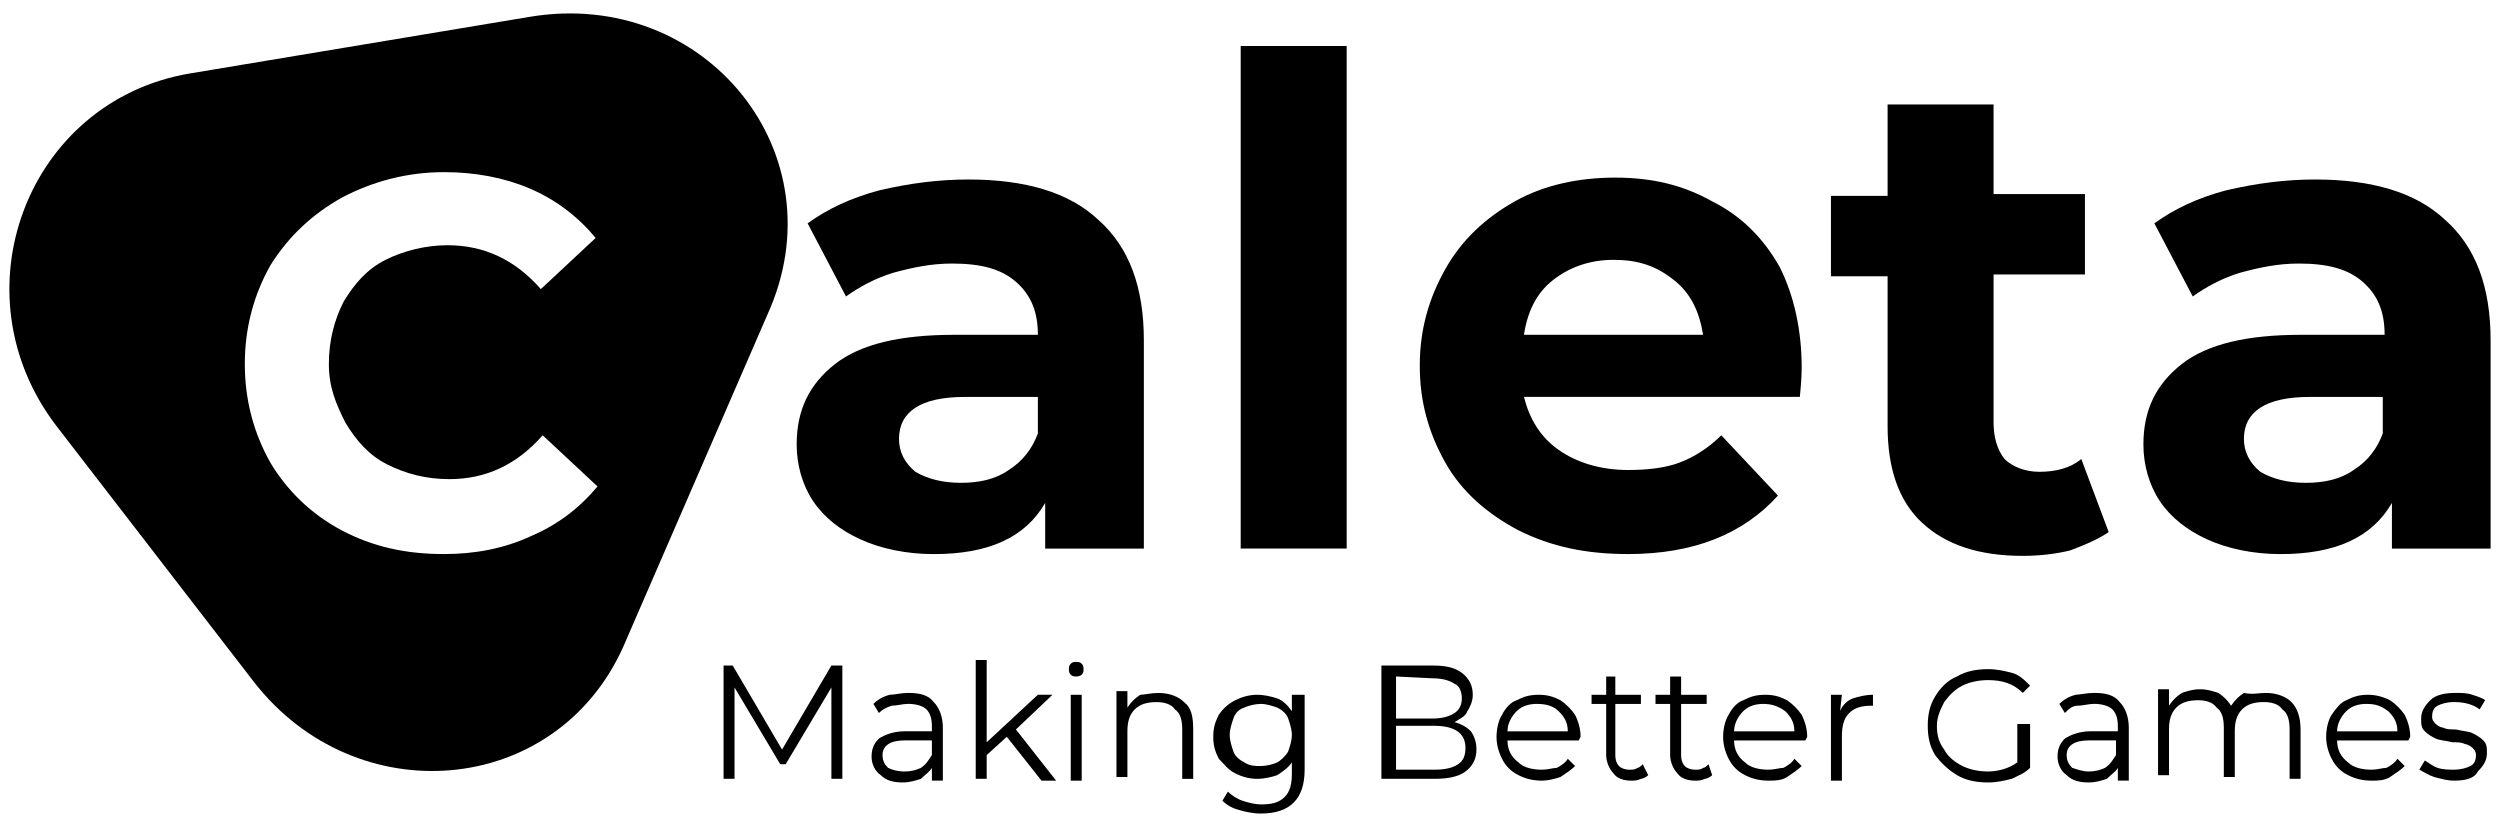 <svg width="133" height="44" viewBox="0 0 133 44" fill="none" xmlns="http://www.w3.org/2000/svg">
<path d="M51.521 9.549C54.535 9.549 56.868 10.229 58.423 11.687C60.076 13.146 60.853 15.284 60.853 18.104V29.186H55.604V26.756C54.535 28.603 52.59 29.478 49.674 29.478C48.215 29.478 46.855 29.186 45.785 28.7C44.716 28.214 43.841 27.534 43.258 26.659C42.674 25.784 42.383 24.714 42.383 23.645C42.383 21.798 43.063 20.437 44.424 19.367C45.785 18.298 47.924 17.812 50.743 17.812H55.215C55.215 16.548 54.826 15.673 54.048 14.993C53.271 14.312 52.201 14.021 50.646 14.021C49.577 14.021 48.604 14.215 47.535 14.507C46.563 14.798 45.688 15.284 45.007 15.771L42.966 11.882C44.035 11.104 45.299 10.521 46.757 10.132C48.41 9.743 49.965 9.549 51.521 9.549ZM51.132 25.686C52.104 25.686 52.979 25.492 53.66 25.006C54.437 24.52 54.923 23.839 55.215 23.062V21.117H51.326C48.993 21.117 47.827 21.895 47.827 23.353C47.827 24.034 48.118 24.617 48.702 25.103C49.382 25.492 50.16 25.686 51.132 25.686Z" fill="black"/>
<path d="M66.005 2.447H71.643V29.182H66.005V2.447Z" fill="black"/>
<path d="M95.85 19.56C95.85 19.657 95.85 20.143 95.753 21.115H81.074C81.365 22.282 81.949 23.254 82.921 23.935C83.893 24.615 85.157 25.004 86.615 25.004C87.587 25.004 88.559 24.907 89.337 24.615C90.115 24.323 90.892 23.837 91.573 23.157L94.587 26.365C92.74 28.407 90.115 29.476 86.615 29.476C84.379 29.476 82.532 29.087 80.782 28.212C79.129 27.337 77.768 26.171 76.894 24.615C76.019 23.06 75.532 21.407 75.532 19.463C75.532 17.518 76.019 15.866 76.894 14.31C77.768 12.755 79.032 11.588 80.588 10.713C82.143 9.838 83.99 9.449 85.934 9.449C87.879 9.449 89.531 9.838 91.087 10.713C92.642 11.491 93.809 12.658 94.684 14.213C95.462 15.768 95.85 17.616 95.85 19.56ZM85.837 13.824C84.573 13.824 83.504 14.213 82.629 14.893C81.754 15.574 81.268 16.546 81.074 17.81H90.601C90.406 16.546 89.92 15.574 89.045 14.893C88.073 14.116 87.101 13.824 85.837 13.824Z" fill="black"/>
<path d="M112.183 28.308C111.599 28.697 110.919 28.988 110.141 29.28C109.363 29.474 108.488 29.572 107.613 29.572C105.28 29.572 103.53 28.988 102.267 27.822C101.003 26.655 100.42 24.905 100.42 22.669V14.698H97.406V10.42H100.42V5.559H106.058V10.323H110.919V14.6H106.058V22.475C106.058 23.253 106.252 23.933 106.641 24.419C107.03 24.808 107.711 25.1 108.488 25.1C109.363 25.1 110.141 24.905 110.724 24.419L112.183 28.308Z" fill="black"/>
<path d="M123.167 9.549C126.181 9.549 128.514 10.229 130.07 11.687C131.722 13.146 132.5 15.284 132.5 18.104V29.186H127.25V26.756C126.181 28.603 124.237 29.478 121.32 29.478C119.862 29.478 118.501 29.186 117.432 28.7C116.362 28.214 115.487 27.534 114.904 26.659C114.321 25.784 114.029 24.714 114.029 23.645C114.029 21.798 114.71 20.437 116.071 19.367C117.432 18.298 119.57 17.812 122.39 17.812H126.862C126.862 16.548 126.473 15.673 125.695 14.993C124.917 14.312 123.848 14.021 122.292 14.021C121.223 14.021 120.251 14.215 119.182 14.507C118.209 14.798 117.334 15.284 116.654 15.771L114.612 11.882C115.682 11.104 116.946 10.521 118.404 10.132C120.056 9.743 121.612 9.549 123.167 9.549ZM122.681 25.686C123.653 25.686 124.528 25.492 125.209 25.006C125.987 24.52 126.473 23.839 126.764 23.062V21.117H122.876C120.543 21.117 119.376 21.895 119.376 23.353C119.376 24.034 119.668 24.617 120.251 25.103C120.931 25.492 121.709 25.686 122.681 25.686Z" fill="black"/>
<path d="M44.813 35.406V41.433H44.23V36.572L41.799 40.656H41.508L39.077 36.572V41.433H38.494V35.406H38.98L41.605 39.878L44.23 35.406H44.813Z" fill="black"/>
<path d="M48.312 36.863C48.896 36.863 49.382 36.96 49.673 37.349C49.965 37.64 50.16 38.127 50.16 38.71V41.529H49.576V40.849C49.479 41.043 49.187 41.237 48.993 41.432C48.701 41.529 48.41 41.626 48.021 41.626C47.535 41.626 47.146 41.529 46.854 41.237C46.562 41.043 46.368 40.654 46.368 40.265C46.368 39.876 46.465 39.585 46.757 39.293C47.049 39.099 47.535 38.904 48.118 38.904H49.576V38.613C49.576 38.224 49.479 37.932 49.285 37.738C49.09 37.543 48.701 37.446 48.312 37.446C48.021 37.446 47.729 37.543 47.438 37.543C47.146 37.64 46.951 37.738 46.757 37.932L46.465 37.446C46.66 37.252 46.951 37.057 47.34 36.96C47.632 36.96 47.923 36.863 48.312 36.863ZM48.118 41.043C48.507 41.043 48.798 40.946 48.993 40.849C49.285 40.654 49.382 40.46 49.576 40.168V39.39H48.118C47.34 39.39 46.951 39.682 46.951 40.168C46.951 40.46 47.049 40.654 47.243 40.849C47.438 40.946 47.729 41.043 48.118 41.043Z" fill="black"/>
<path d="M53.561 39.197L52.492 40.169V41.432H51.909V35.113H52.492V39.488L55.214 36.961H55.992L54.047 38.808L56.186 41.53H55.408L53.561 39.197Z" fill="black"/>
<path d="M56.963 36.963H57.547V41.532H56.963V36.963ZM57.255 35.99C57.158 35.99 57.06 35.99 56.963 35.893C56.866 35.796 56.866 35.699 56.866 35.602C56.866 35.504 56.866 35.407 56.963 35.31C57.06 35.213 57.158 35.213 57.255 35.213C57.352 35.213 57.449 35.213 57.547 35.31C57.644 35.407 57.644 35.504 57.644 35.602C57.644 35.699 57.644 35.796 57.547 35.893C57.547 35.893 57.449 35.99 57.255 35.99Z" fill="black"/>
<path d="M61.631 36.866C62.215 36.866 62.701 37.06 62.992 37.352C63.381 37.644 63.478 38.13 63.478 38.81V41.435H62.895V38.81C62.895 38.324 62.798 37.935 62.506 37.741C62.312 37.449 61.923 37.352 61.534 37.352C61.048 37.352 60.659 37.449 60.367 37.741C60.076 38.032 59.978 38.421 59.978 38.907V41.338H59.395V36.769H59.978V37.644C60.173 37.352 60.367 37.158 60.659 36.963C60.853 36.963 61.242 36.866 61.631 36.866Z" fill="black"/>
<path d="M69.407 36.962V40.948C69.407 41.725 69.213 42.309 68.824 42.698C68.435 43.087 67.852 43.281 67.074 43.281C66.685 43.281 66.199 43.184 65.907 43.087C65.519 42.989 65.227 42.795 65.032 42.6L65.324 42.114C65.519 42.309 65.81 42.503 66.102 42.6C66.394 42.698 66.782 42.795 67.074 42.795C67.657 42.795 68.046 42.698 68.338 42.406C68.629 42.114 68.727 41.725 68.727 41.142V40.559C68.532 40.85 68.241 41.045 67.949 41.239C67.657 41.337 67.268 41.434 66.88 41.434C66.491 41.434 66.102 41.337 65.713 41.142C65.324 40.948 65.13 40.656 64.838 40.364C64.644 39.976 64.546 39.684 64.546 39.198C64.546 38.712 64.644 38.42 64.838 38.031C65.032 37.74 65.324 37.448 65.713 37.254C66.102 37.059 66.491 36.962 66.88 36.962C67.268 36.962 67.657 37.059 67.949 37.156C68.241 37.254 68.532 37.545 68.727 37.837V36.962H69.407ZM67.074 40.753C67.366 40.753 67.754 40.656 67.949 40.559C68.143 40.462 68.435 40.17 68.532 39.976C68.629 39.684 68.727 39.392 68.727 39.101C68.727 38.809 68.629 38.517 68.532 38.226C68.435 37.934 68.143 37.74 67.949 37.642C67.657 37.545 67.366 37.448 67.074 37.448C66.782 37.448 66.394 37.545 66.199 37.642C65.907 37.74 65.713 37.934 65.616 38.226C65.519 38.517 65.421 38.809 65.421 39.101C65.421 39.392 65.519 39.684 65.616 39.976C65.713 40.267 66.005 40.462 66.199 40.559C66.491 40.753 66.782 40.753 67.074 40.753Z" fill="black"/>
<path d="M77.38 38.42C77.769 38.517 78.061 38.711 78.255 38.906C78.449 39.197 78.546 39.489 78.546 39.878C78.546 40.364 78.352 40.753 77.963 41.044C77.574 41.336 76.991 41.433 76.311 41.433H73.491V35.406H76.213C76.894 35.406 77.38 35.503 77.769 35.795C78.158 36.086 78.352 36.475 78.352 36.961C78.352 37.253 78.255 37.545 78.061 37.836C77.963 38.128 77.672 38.225 77.38 38.42ZM74.269 35.989V38.225H76.213C76.699 38.225 77.088 38.128 77.38 37.934C77.672 37.739 77.769 37.447 77.769 37.156C77.769 36.864 77.672 36.475 77.38 36.378C77.088 36.184 76.699 36.086 76.213 36.086L74.269 35.989ZM76.311 40.947C76.894 40.947 77.283 40.85 77.574 40.656C77.866 40.461 77.963 40.169 77.963 39.781C77.963 39.003 77.38 38.614 76.311 38.614H74.269V40.947H76.311Z" fill="black"/>
<path d="M83.989 39.392H80.198C80.198 39.878 80.392 40.267 80.781 40.559C81.073 40.85 81.559 40.948 82.045 40.948C82.337 40.948 82.628 40.85 82.823 40.85C83.017 40.753 83.309 40.559 83.406 40.364L83.795 40.753C83.6 40.948 83.309 41.142 83.017 41.337C82.726 41.434 82.337 41.531 82.045 41.531C81.559 41.531 81.17 41.434 80.781 41.239C80.392 41.045 80.101 40.753 79.906 40.364C79.712 39.976 79.615 39.587 79.615 39.198C79.615 38.809 79.712 38.323 79.906 38.031C80.101 37.642 80.392 37.351 80.684 37.254C81.073 37.059 81.365 36.962 81.851 36.962C82.337 36.962 82.628 37.059 83.017 37.254C83.309 37.448 83.6 37.74 83.795 38.031C83.989 38.42 84.087 38.809 84.087 39.198L83.989 39.392ZM81.753 37.448C81.365 37.448 80.976 37.545 80.684 37.837C80.392 38.129 80.198 38.517 80.198 38.906H83.406C83.406 38.42 83.212 38.129 82.92 37.837C82.628 37.545 82.24 37.448 81.753 37.448Z" fill="black"/>
<path d="M87.685 41.24C87.588 41.338 87.393 41.435 87.296 41.435C87.102 41.532 86.907 41.532 86.81 41.532C86.421 41.532 86.032 41.435 85.838 41.143C85.643 40.949 85.449 40.56 85.449 40.171V37.449H84.671V36.963H85.449V35.991H85.935V36.963H87.296V37.449H85.935V40.171C85.935 40.463 86.032 40.657 86.129 40.754C86.227 40.852 86.421 40.949 86.713 40.949C86.81 40.949 87.004 40.949 87.102 40.852C87.199 40.852 87.296 40.754 87.393 40.657L87.685 41.24Z" fill="black"/>
<path d="M91.087 41.24C90.99 41.338 90.796 41.435 90.698 41.435C90.504 41.532 90.309 41.532 90.212 41.532C89.823 41.532 89.435 41.435 89.24 41.143C89.046 40.949 88.851 40.56 88.851 40.171V37.449H88.073V36.963H88.851V35.991H89.435V36.963H90.796V37.449H89.435V40.171C89.435 40.463 89.532 40.657 89.629 40.754C89.726 40.852 89.921 40.949 90.212 40.949C90.309 40.949 90.504 40.949 90.601 40.852C90.698 40.852 90.796 40.754 90.893 40.657L91.087 41.24Z" fill="black"/>
<path d="M96.044 39.392H92.253C92.253 39.878 92.448 40.267 92.836 40.559C93.128 40.85 93.614 40.948 94.1 40.948C94.392 40.948 94.683 40.85 94.878 40.85C95.072 40.753 95.364 40.559 95.461 40.364L95.85 40.753C95.656 40.948 95.364 41.142 95.072 41.337C94.781 41.531 94.392 41.531 94.1 41.531C93.614 41.531 93.225 41.434 92.836 41.239C92.448 41.045 92.156 40.753 91.962 40.364C91.767 39.976 91.67 39.587 91.67 39.198C91.67 38.809 91.767 38.323 91.962 38.031C92.156 37.642 92.448 37.351 92.739 37.254C93.128 37.059 93.42 36.962 93.906 36.962C94.392 36.962 94.683 37.059 95.072 37.254C95.364 37.448 95.656 37.74 95.85 38.031C96.044 38.42 96.142 38.809 96.142 39.198L96.044 39.392ZM93.809 37.448C93.42 37.448 93.031 37.545 92.739 37.837C92.448 38.129 92.253 38.517 92.253 38.906H95.461C95.461 38.42 95.267 38.129 94.975 37.837C94.586 37.545 94.197 37.448 93.809 37.448Z" fill="black"/>
<path d="M97.892 37.837C97.989 37.545 98.281 37.254 98.572 37.156C98.864 37.059 99.253 36.962 99.642 36.962V37.545H99.545C99.058 37.545 98.67 37.642 98.378 37.934C98.086 38.226 97.989 38.615 97.989 39.198V41.531H97.406V36.962H97.989L97.892 37.837Z" fill="black"/>
<path d="M108.001 38.516V40.849C107.71 41.14 107.418 41.238 107.029 41.432C106.64 41.529 106.251 41.627 105.765 41.627C105.182 41.627 104.599 41.529 104.113 41.238C103.627 40.946 103.238 40.557 102.946 40.168C102.654 39.682 102.557 39.196 102.557 38.613C102.557 38.029 102.654 37.543 102.946 37.057C103.238 36.571 103.627 36.182 104.113 35.988C104.599 35.696 105.182 35.599 105.765 35.599C106.251 35.599 106.64 35.696 107.029 35.794C107.418 35.891 107.71 36.182 108.001 36.474L107.612 36.863C107.126 36.377 106.543 36.182 105.765 36.182C105.279 36.182 104.793 36.28 104.404 36.474C104.015 36.668 103.724 36.96 103.432 37.349C103.238 37.738 103.043 38.127 103.043 38.613C103.043 39.099 103.14 39.488 103.432 39.877C103.627 40.265 104.015 40.557 104.404 40.752C104.793 40.946 105.279 41.043 105.765 41.043C106.349 41.043 106.932 40.849 107.321 40.557V38.516H108.001Z" fill="black"/>
<path d="M111.405 36.863C111.988 36.863 112.474 36.96 112.766 37.349C113.058 37.64 113.252 38.127 113.252 38.71V41.529H112.669V40.849C112.572 41.043 112.28 41.237 112.086 41.432C111.794 41.529 111.502 41.626 111.113 41.626C110.627 41.626 110.239 41.529 109.947 41.237C109.655 41.043 109.461 40.654 109.461 40.265C109.461 39.876 109.558 39.585 109.85 39.293C110.141 39.099 110.627 38.904 111.211 38.904H112.669V38.613C112.669 38.224 112.572 37.932 112.377 37.738C112.183 37.543 111.794 37.446 111.405 37.446C111.113 37.446 110.822 37.543 110.53 37.543C110.239 37.543 110.044 37.738 109.85 37.932L109.558 37.446C109.752 37.252 110.044 37.057 110.433 36.96C110.627 36.96 111.016 36.863 111.405 36.863ZM111.113 41.043C111.502 41.043 111.794 40.946 111.988 40.849C112.28 40.654 112.377 40.46 112.572 40.168V39.39H111.113C110.336 39.39 109.947 39.682 109.947 40.168C109.947 40.46 110.044 40.654 110.239 40.849C110.53 40.946 110.822 41.043 111.113 41.043Z" fill="black"/>
<path d="M120.543 36.864C121.127 36.864 121.613 37.058 121.904 37.35C122.196 37.642 122.39 38.128 122.39 38.808V41.433H121.807V38.808C121.807 38.322 121.71 37.933 121.418 37.739C121.224 37.447 120.835 37.35 120.446 37.35C119.96 37.35 119.571 37.447 119.28 37.739C118.988 38.031 118.891 38.419 118.891 38.905V41.336H118.307V38.711C118.307 38.225 118.21 37.836 117.919 37.642C117.724 37.35 117.335 37.253 116.946 37.253C116.46 37.253 116.071 37.35 115.78 37.642C115.488 37.933 115.391 38.322 115.391 38.808V41.239H114.808V36.669H115.391V37.544C115.585 37.253 115.78 37.058 116.071 36.864C116.363 36.767 116.655 36.669 117.044 36.669C117.432 36.669 117.724 36.767 118.016 36.864C118.307 37.058 118.502 37.253 118.696 37.544C118.891 37.253 119.085 37.058 119.377 36.864C119.863 36.961 120.154 36.864 120.543 36.864Z" fill="black"/>
<path d="M128.125 39.392H124.334C124.334 39.878 124.528 40.267 124.917 40.559C125.209 40.85 125.695 40.948 126.181 40.948C126.473 40.948 126.764 40.85 126.959 40.85C127.153 40.753 127.445 40.559 127.542 40.364L127.931 40.753C127.737 40.948 127.445 41.142 127.153 41.337C126.862 41.531 126.473 41.531 126.181 41.531C125.695 41.531 125.306 41.434 124.917 41.239C124.528 41.045 124.237 40.753 124.042 40.364C123.848 39.976 123.751 39.587 123.751 39.198C123.751 38.809 123.848 38.323 124.042 38.031C124.237 37.74 124.528 37.351 124.82 37.254C125.209 37.059 125.501 36.962 125.987 36.962C126.376 36.962 126.764 37.059 127.153 37.254C127.445 37.448 127.737 37.74 127.931 38.031C128.125 38.42 128.223 38.809 128.223 39.198L128.125 39.392ZM125.89 37.448C125.501 37.448 125.112 37.545 124.82 37.837C124.528 38.129 124.334 38.517 124.334 38.906H127.542C127.542 38.42 127.348 38.129 127.056 37.837C126.667 37.545 126.376 37.448 125.89 37.448Z" fill="black"/>
<path d="M130.555 41.529C130.167 41.529 129.875 41.432 129.486 41.335C129.194 41.237 128.903 41.043 128.708 40.946L129 40.46C129.194 40.557 129.389 40.751 129.68 40.849C129.972 40.946 130.264 40.946 130.555 40.946C130.944 40.946 131.236 40.849 131.43 40.751C131.625 40.654 131.722 40.46 131.722 40.168C131.722 39.974 131.625 39.876 131.528 39.779C131.43 39.682 131.236 39.585 131.139 39.585C130.944 39.487 130.75 39.487 130.458 39.487C130.069 39.39 129.778 39.39 129.583 39.293C129.389 39.196 129.194 39.099 129 38.904C128.805 38.71 128.805 38.515 128.805 38.224C128.805 37.835 129 37.543 129.292 37.252C129.583 36.96 130.069 36.863 130.653 36.863C130.944 36.863 131.236 36.863 131.528 36.96C131.819 37.057 132.111 37.154 132.208 37.252L131.916 37.738C131.528 37.446 131.041 37.349 130.555 37.349C130.167 37.349 129.875 37.446 129.68 37.543C129.486 37.64 129.389 37.835 129.389 38.127C129.389 38.321 129.486 38.418 129.583 38.515C129.68 38.613 129.875 38.71 129.972 38.71C130.167 38.807 130.361 38.807 130.653 38.807C131.041 38.904 131.333 38.904 131.528 39.001C131.722 39.099 131.916 39.196 132.111 39.39C132.305 39.585 132.305 39.779 132.305 40.071C132.305 40.46 132.111 40.751 131.819 41.043C131.625 41.432 131.139 41.529 130.555 41.529Z" fill="black"/>
<path fill-rule="evenodd" clip-rule="evenodd" d="M40.826 16.74C44.715 8.185 37.521 -0.662 28.188 0.894L10.106 3.907C1.454 5.365 -2.435 15.573 3.009 22.67L13.509 36.28C18.953 43.28 29.549 42.405 33.146 34.433L40.826 16.74ZM18.176 28.212C19.829 29.087 21.579 29.476 23.62 29.476C25.273 29.476 26.829 29.184 28.287 28.504C29.648 27.92 30.814 27.046 31.787 25.879L28.87 23.157C27.509 24.712 25.856 25.49 23.912 25.49C22.648 25.49 21.579 25.198 20.607 24.712C19.635 24.226 18.954 23.448 18.371 22.476C17.885 21.504 17.496 20.629 17.496 19.365C17.496 18.102 17.788 17.032 18.274 16.06C18.857 15.088 19.537 14.31 20.51 13.824C21.482 13.338 22.648 13.046 23.815 13.046C25.759 13.046 27.412 13.824 28.773 15.38L31.689 12.658C30.717 11.491 29.551 10.616 28.19 10.033C26.829 9.449 25.273 9.158 23.62 9.158C21.676 9.158 19.829 9.644 18.176 10.519C16.621 11.394 15.357 12.56 14.385 14.116C13.51 15.671 13.024 17.421 13.024 19.365C13.024 21.31 13.51 23.06 14.385 24.615C15.26 26.073 16.524 27.337 18.176 28.212Z" fill="black"/>
</svg>
